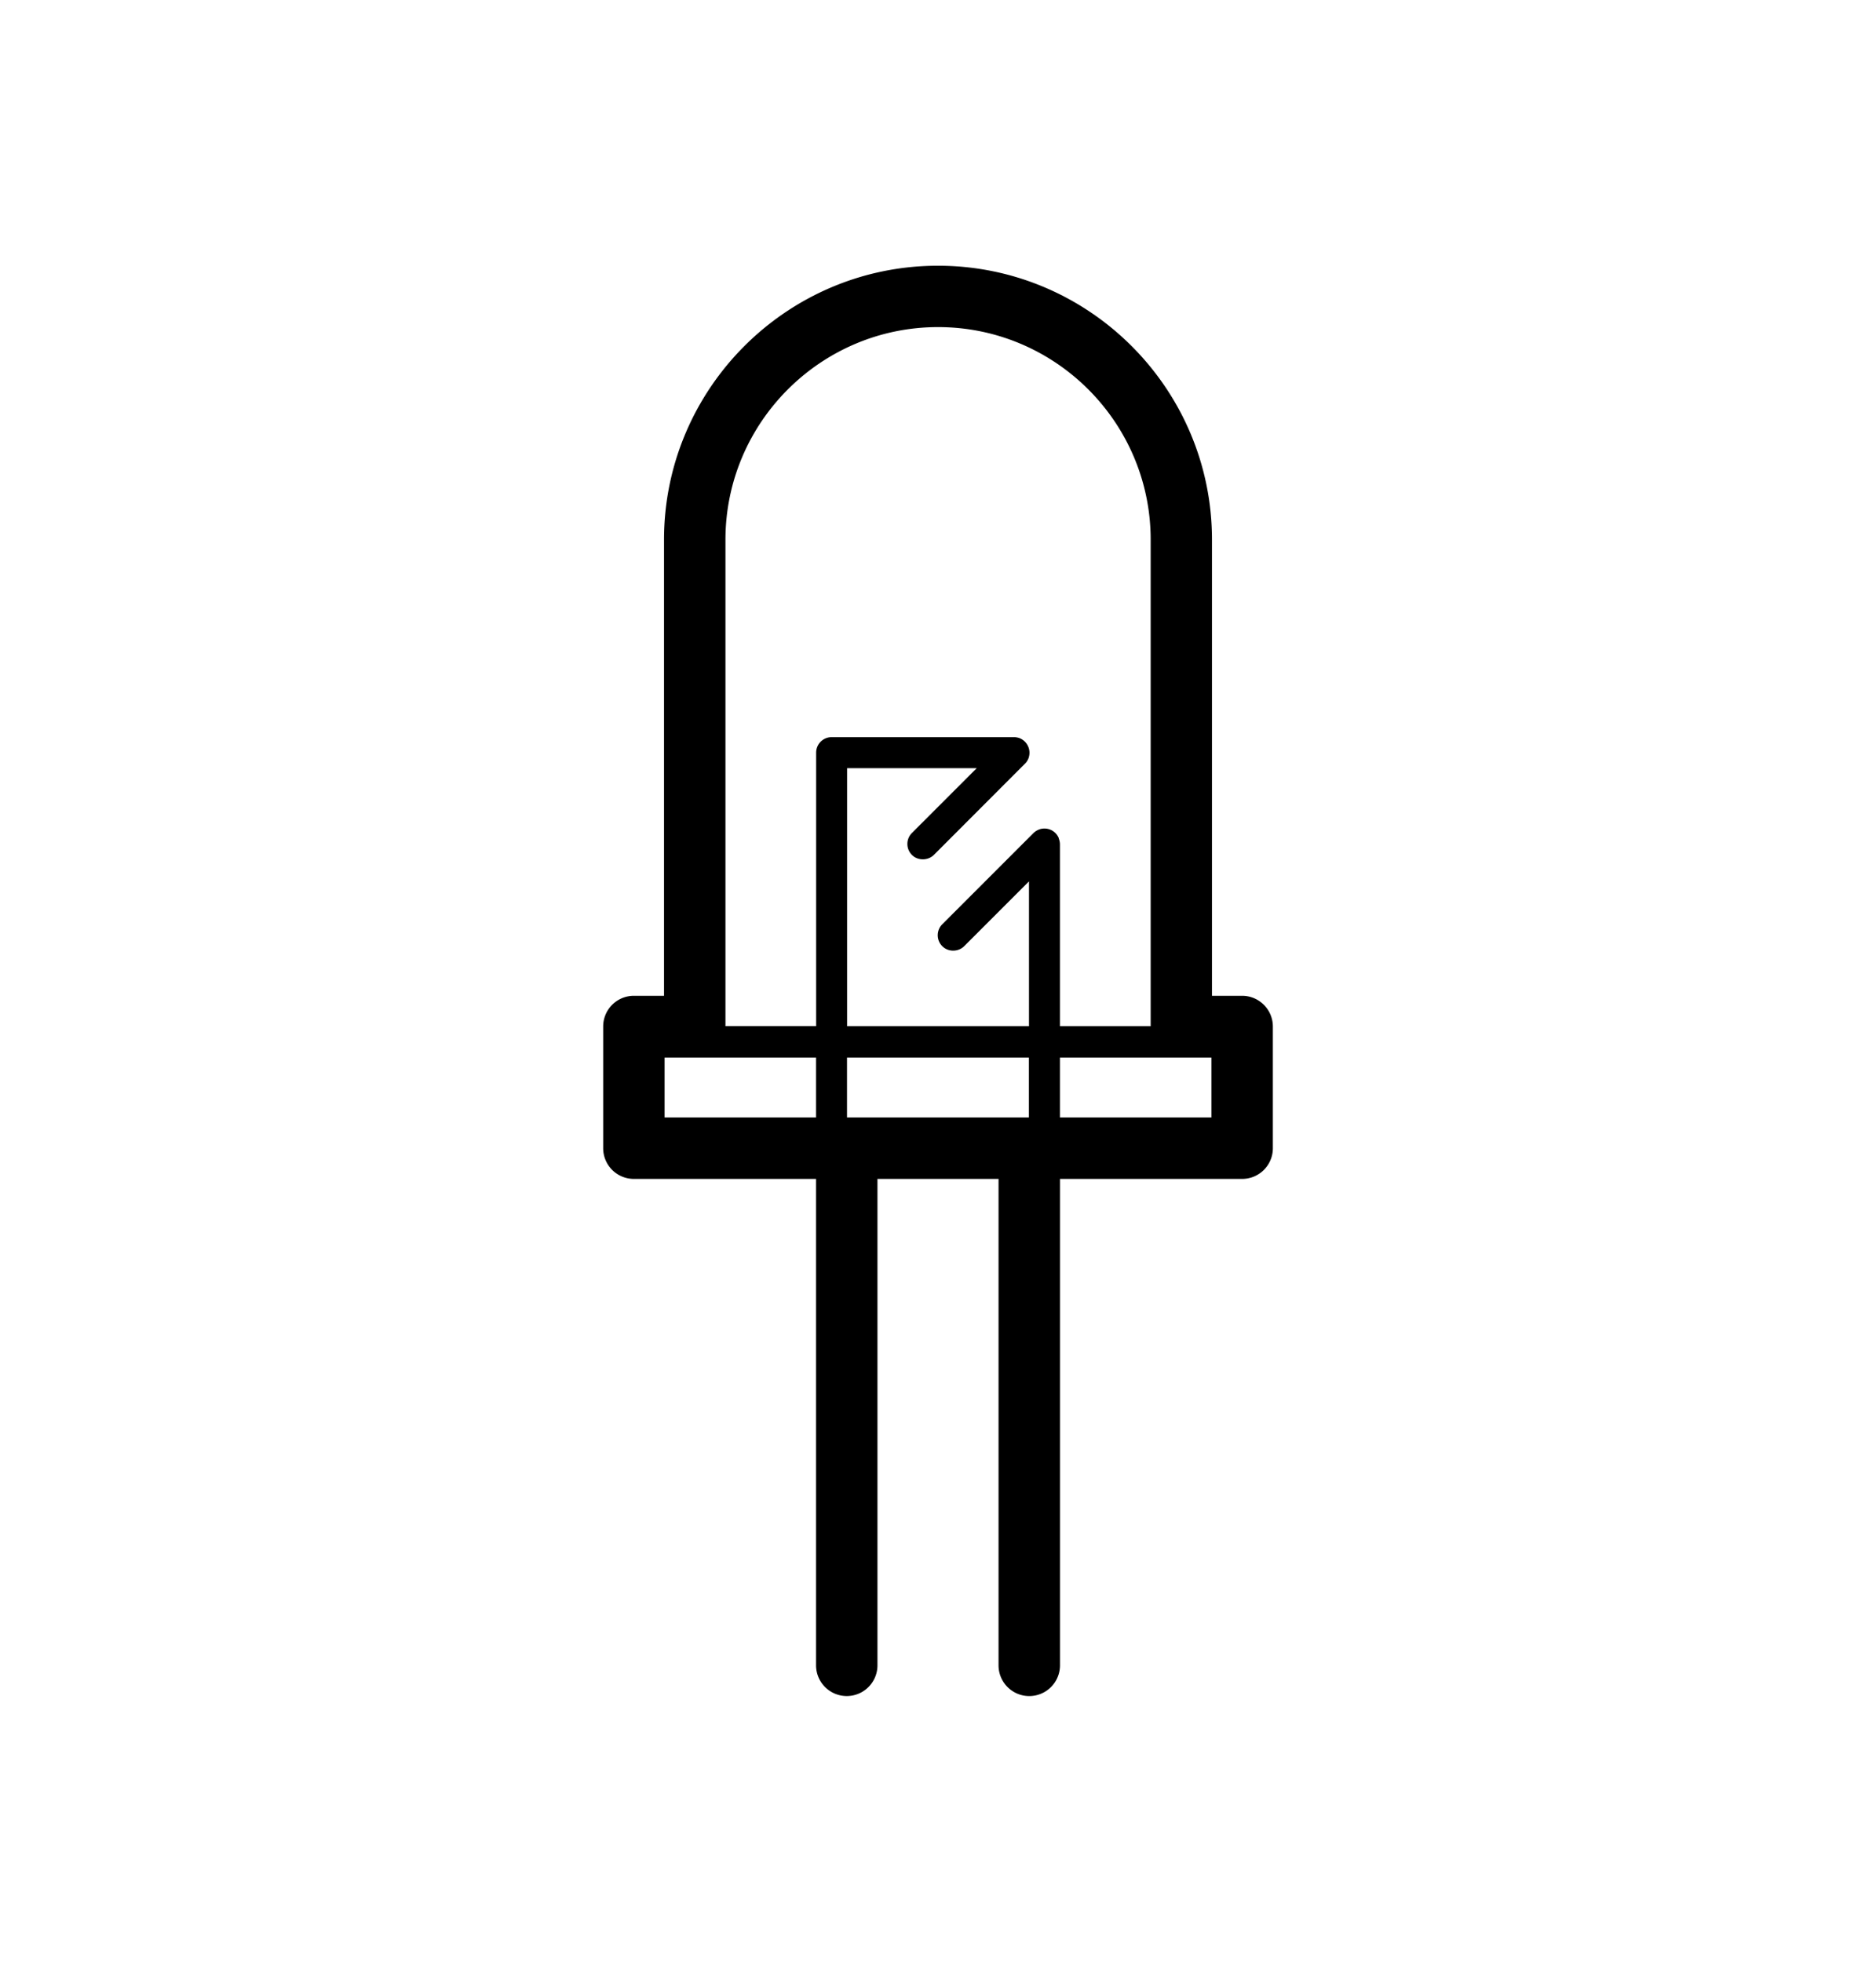 <svg xmlns="http://www.w3.org/2000/svg" width="44" height="46"  xmlns:v="https://vecta.io/nano"><path d="M29.132 23.35h-.706V12.657c0-3.543-2.883-6.426-6.426-6.426s-6.426 2.883-6.426 6.426V23.35h-.707a.72.72 0 0 0-.72.72v2.853a.72.72 0 0 0 .72.721h4.273V39.05a.72.72 0 1 0 1.44 0V27.644h2.84V39.05a.72.72 0 1 0 1.441 0V27.644h4.272a.72.72 0 0 0 .721-.721V24.07c-.001-.397-.324-.72-.722-.72zm-9.992 2.853h-3.553V24.8h3.553v1.413zm4.992 0h-4.266V24.8h4.266v1.413zm.7-6.552c-.037-.088-.108-.16-.197-.196s-.19-.036-.275 0c-.047.02-.087.046-.122.08L22.1 21.673c-.142.142-.142.372 0 .514s.375.137.514 0l1.52-1.52v3.396h-4.266v-6.05h3.04l-1.52 1.52a.36.36 0 0 0-.106.257c0 .097.038.188.106.257.137.138.376.137.515 0l2.137-2.14c.035-.034.06-.073.08-.12a.37.37 0 0 0-.196-.474.38.38 0 0 0-.139-.028h-4.28c-.2 0-.363.163-.363.363v6.413h-2.127V12.657c0-2.75 2.237-4.987 4.987-4.987s4.986 2.237 4.986 4.987v11.406H24.86V19.8c0-.047-.01-.094-.028-.14zm3.58 6.552H24.86V24.8h3.553v1.413z"/></svg>